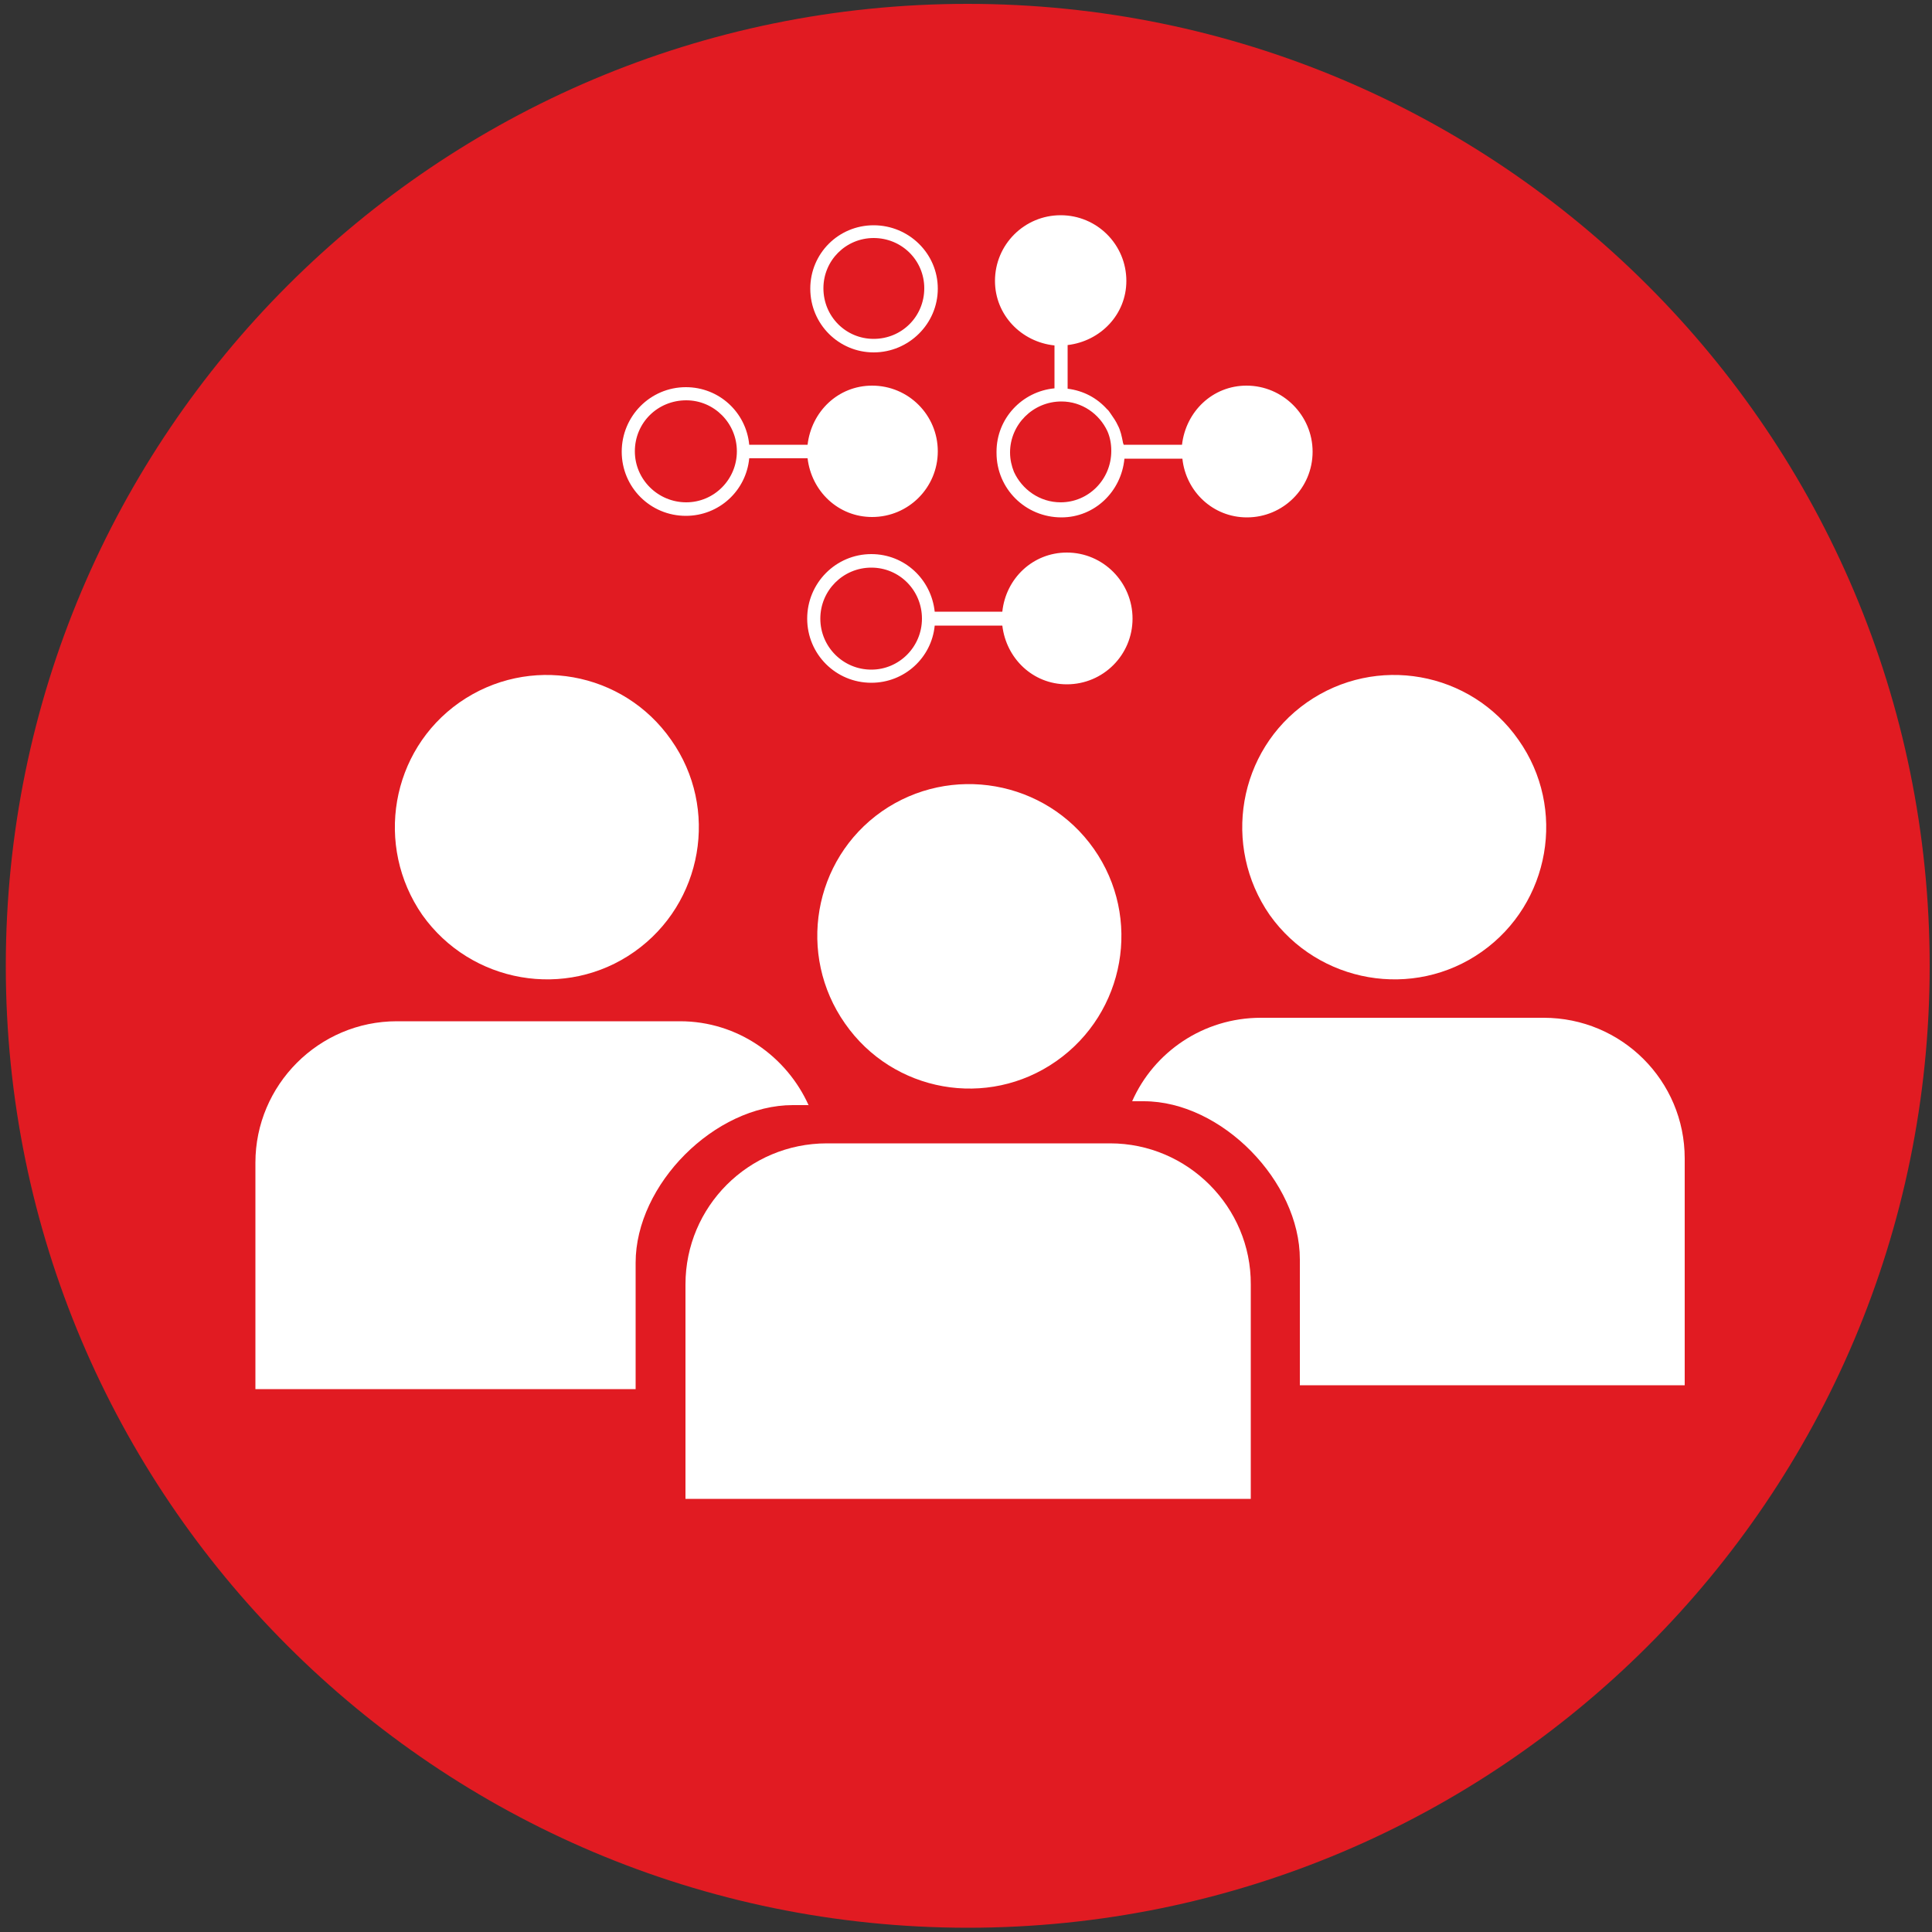 <?xml version="1.0" encoding="utf-8"?>
<!-- Generator: Adobe Illustrator 25.2.3, SVG Export Plug-In . SVG Version: 6.00 Build 0)  -->
<svg version="1.1" id="Layer_1" xmlns="http://www.w3.org/2000/svg" xmlns:xlink="http://www.w3.org/1999/xlink" x="0px" y="0px"
	 viewBox="0 0 500 500" style="enable-background:new 0 0 500 500;" xml:space="preserve">
<rect x="0" y="0" width="500" height="500" fill="#333333" stroke="none"/>
<style type="text/css">
	.st0{fill:#E11B22;}
	.st1{fill:#FFFFFF;}
</style>
<g>
	<path class="st0" d="M499.4,250c0,137.4-111.5,248.9-249,248.9C113,498.8,1.5,387.4,1.5,250C1.5,112.4,113,1,250.4,1
		C387.9,1,499.4,112.4,499.4,250z"/>
</g>
<g>
	<path class="st1" d="M273.4,274.6c17.8-12.5,22.2-37.1,9.7-54.9c-12.5-17.8-37.1-22.1-54.9-9.7c-17.8,12.5-22,37.1-9.5,54.9
		C231.1,282.7,255.6,287.1,273.4,274.6z"/>
	<path class="st1" d="M164.2,246.3c17.7-12.5,22-37.1,9.5-54.8c-12.4-17.8-36.9-22.2-54.8-9.7c-17.8,12.5-22,37.1-9.6,55
		C121.9,254.5,146.5,258.8,164.2,246.3z"/>
	<path class="st1" d="M383.5,246.3c17.7-12.5,22-37.1,9.5-54.8c-12.4-17.8-36.9-22.2-54.8-9.7c-17.8,12.5-22,37.1-9.6,55
		C341.2,254.5,365.8,258.8,383.5,246.3z"/>
	<path class="st1" d="M209.3,286.1c-5.7-12.7-18.4-21.8-33.3-21.8h-73.3c-20.2,0-36.6,16.5-36.6,36.6v58.6h98.4v-32.7
		c0-20.3,20.5-40.8,40.7-40.8H209.3z"/>
	<path class="st1" d="M399.5,263.4h-73.2c-14.9,0-27.7,8.9-33.3,21.6h3c20.2,0,40.4,20.8,40.4,40.9v32.6H436v-58.7
		C436,279.7,419.7,263.4,399.5,263.4z"/>
	<path class="st1" d="M287.3,295.9h-3h-66.2H214c-20.3,0-36.6,16.4-36.6,36.5v10v45.5h146.3v-45.5v-10
		C323.8,312.4,307.4,295.9,287.3,295.9z"/>
</g>
<g>
	<path class="st1" d="M226.1,91.2c9.1,0,16.6-7.4,16.6-16.5c0-9.1-7.5-16.4-16.6-16.4c-9.1,0-16.4,7.3-16.4,16.4
		C209.7,83.9,217.1,91.2,226.1,91.2z M226.1,61.6c7.3,0,13.1,5.8,13.1,13c0,7.3-5.8,13.1-13.1,13.1c-7.2,0-13-5.8-13-13.1
		C213.1,67.4,218.9,61.6,226.1,61.6z"/>
	<path class="st1" d="M322.6,99.8c-8.8,0-15.7,6.7-16.7,15.3h-15.1c0-0.2-0.2-0.4-0.2-0.7c-0.3-1.5-0.6-3-1.3-4.3
		c-0.5-1.1-1.2-2.1-1.9-3.1c-0.3-0.4-0.5-0.8-0.9-1.1c-2.6-2.9-6.1-4.8-10.2-5.3V89.3c8.5-1,15.2-7.9,15.2-16.6c0-9.4-7.6-17-17-17
		c-9.4,0-17,7.6-17,17c0,8.8,6.8,15.8,15.4,16.7v11.1c-8.4,0.8-15,7.8-15,16.4c0,0.1,0,0.1,0,0.1c0,0.1,0,0.1,0,0.2
		c0,9.3,7.5,16.7,16.8,16.7c8.6,0,15.5-6.7,16.3-15.2h15c0.9,8.5,7.9,15.2,16.7,15.2c9.4,0,17-7.6,17-17S332,99.8,322.6,99.8z
		 M274.5,130c-5.4,0-10-3.3-12.1-7.9c-0.6-1.5-1-3.2-1-5c0-7.2,5.9-13.2,13.3-13.2c5.3,0,9.8,3.2,11.9,7.7c0.7,1.6,1,3.3,1,5.1
		C287.6,124.1,281.7,130,274.5,130z"/>
	<path class="st1" d="M225.7,133.8c9.4,0,17-7.6,17-17s-7.6-17-17-17c-8.8,0-15.7,6.7-16.7,15.3h-15.1c-0.8-8.4-7.8-14.9-16.4-14.9
		c-9.2,0-16.6,7.5-16.6,16.7c0,9.2,7.4,16.6,16.6,16.6c8.6,0,15.6-6.5,16.4-14.9H209C210,127.1,216.9,133.8,225.7,133.8z M177.6,130
		c-7.3,0-13.3-5.9-13.3-13.2c0-7.4,5.9-13.2,13.3-13.2c7.2,0,13.1,5.9,13.1,13.2C190.7,124.1,184.8,130,177.6,130z"/>
	<path class="st1" d="M276.1,143c-8.8,0-15.8,6.7-16.7,15.3h-17.5c-0.9-8.4-7.8-14.9-16.4-14.9c-9.2,0-16.6,7.5-16.6,16.7
		c0,9.2,7.4,16.6,16.6,16.6c8.6,0,15.6-6.5,16.4-14.8h17.5c1,8.5,7.9,15.2,16.7,15.2c9.4,0,17-7.6,17-17S285.5,143,276.1,143z
		 M225.5,173.3c-7.3,0-13.2-5.9-13.2-13.2c0-7.3,5.9-13.2,13.2-13.2c7.3,0,13.1,5.9,13.1,13.2C238.6,167.4,232.7,173.3,225.5,173.3z
		"/>
</g>
</svg>

